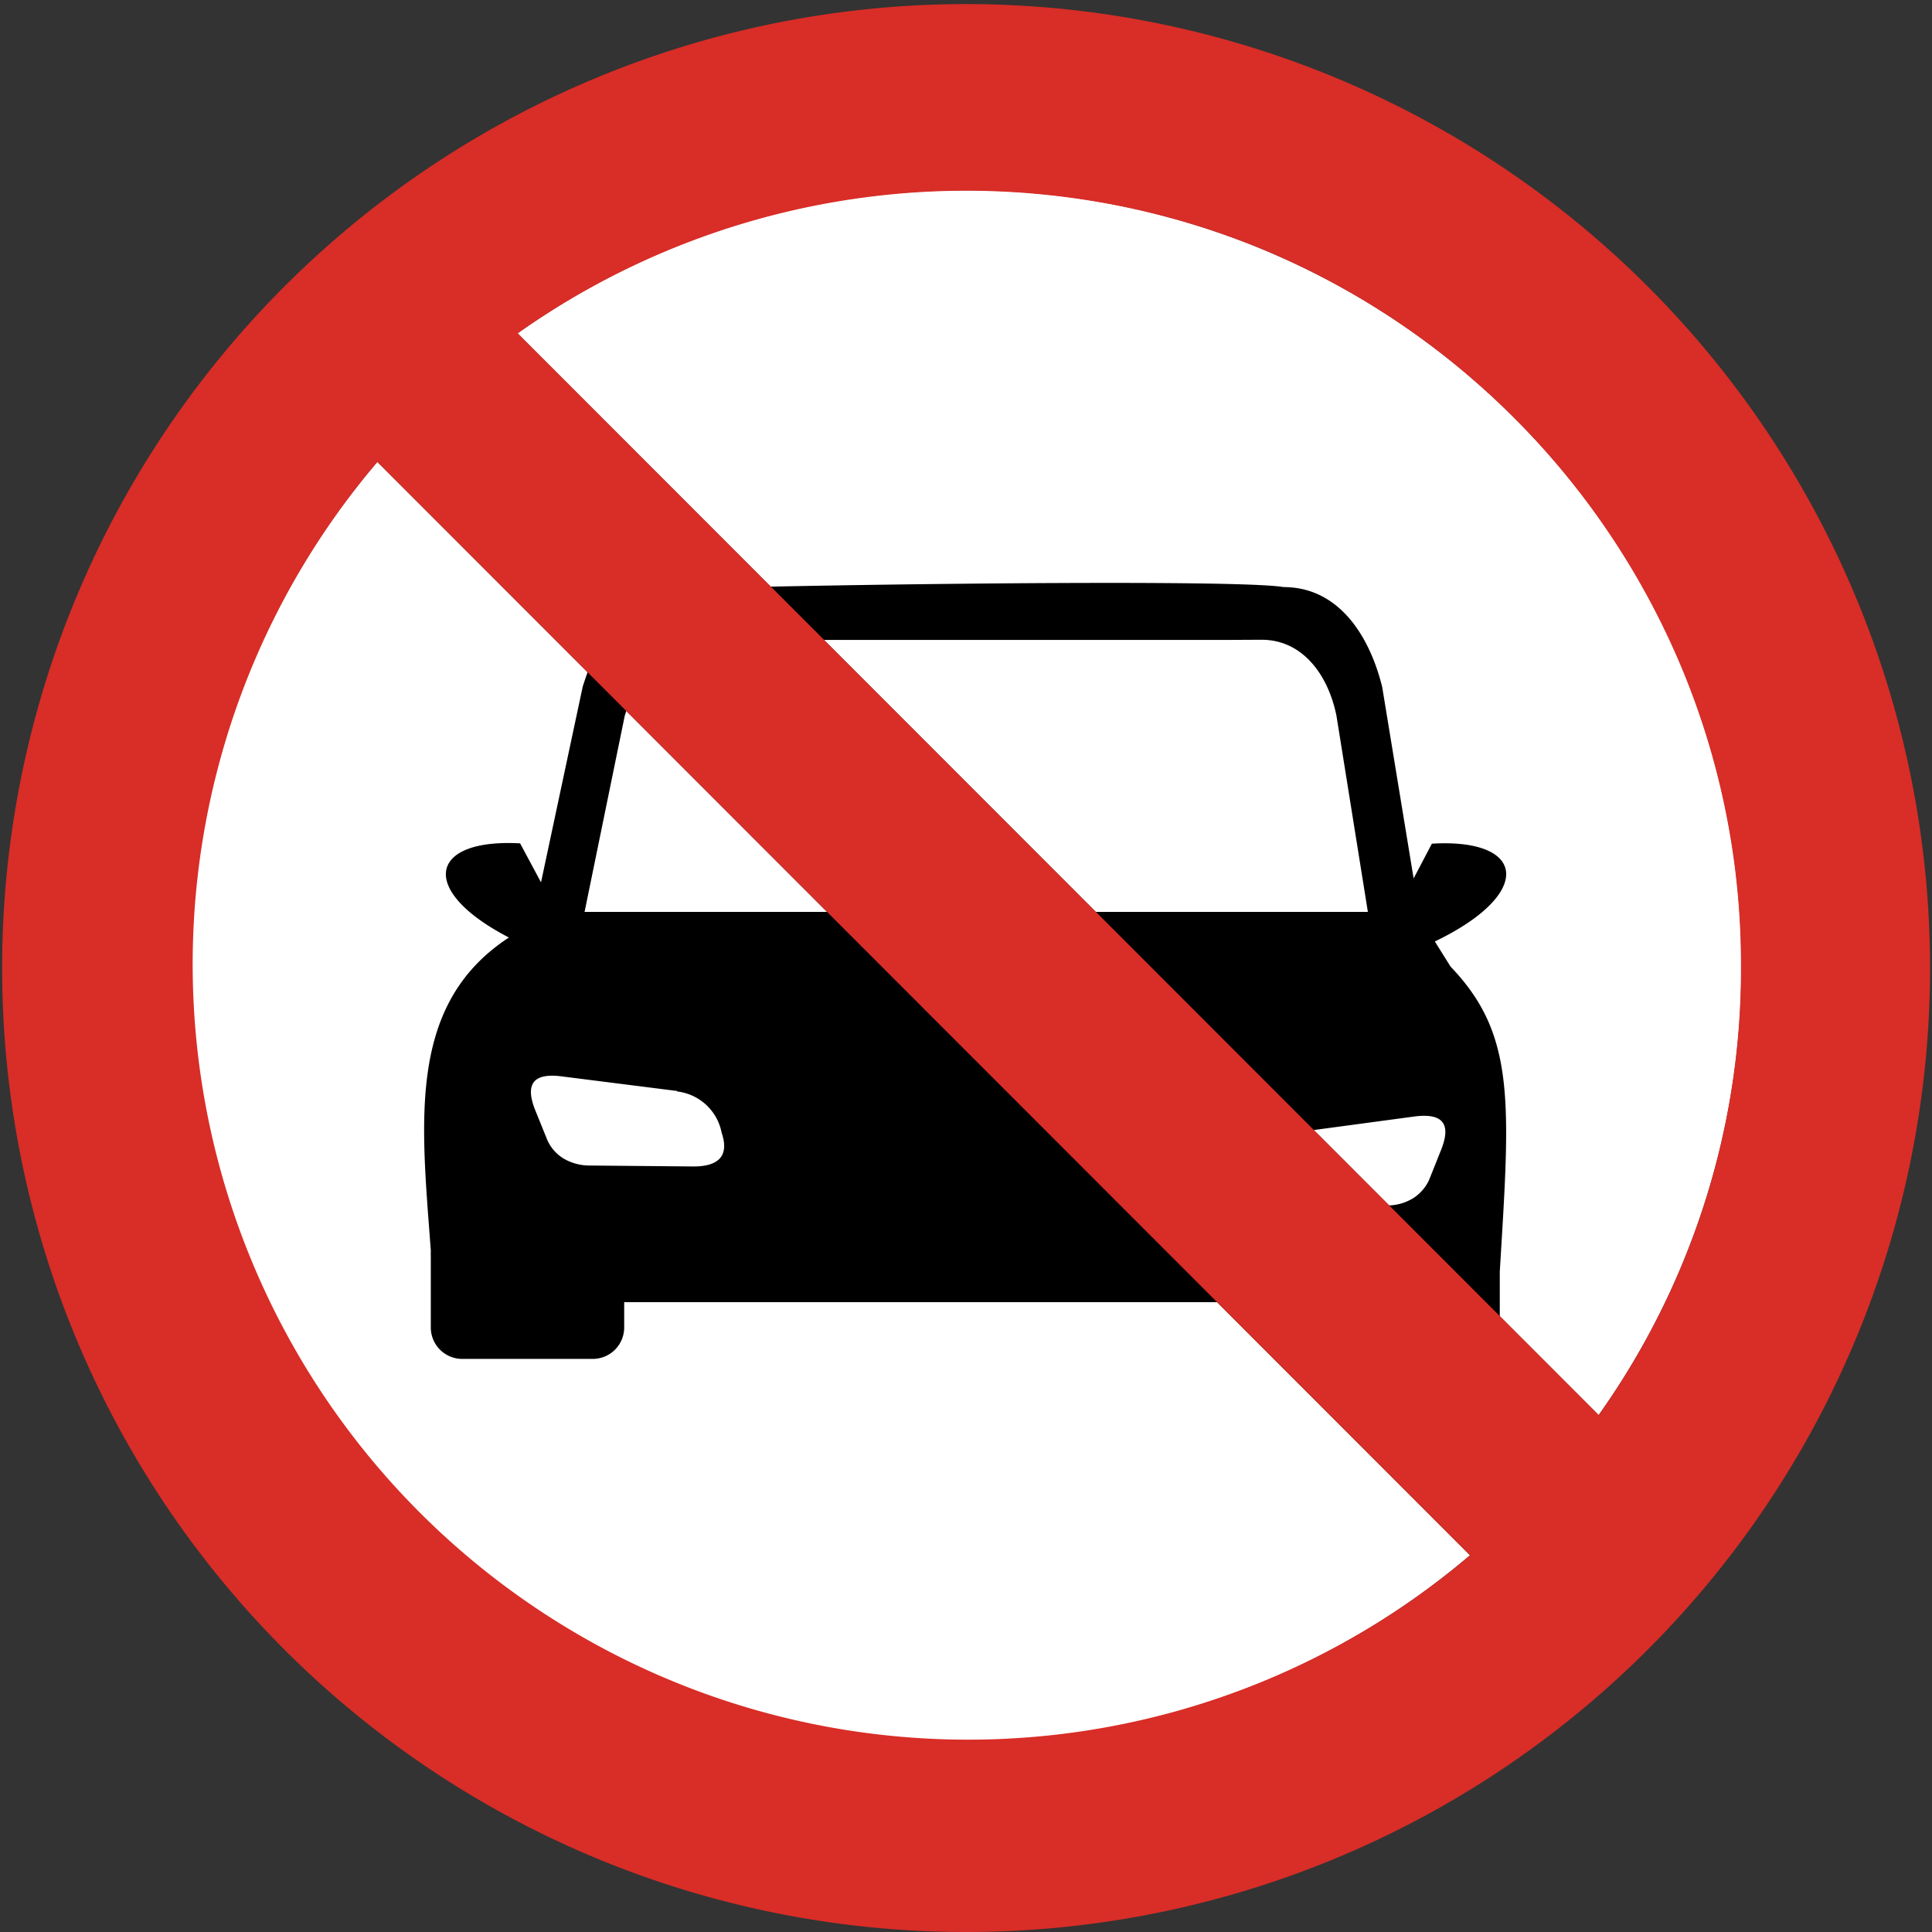 <svg id="Layer_1" data-name="Layer 1" xmlns="http://www.w3.org/2000/svg" viewBox="0 0 122.88 122.88"><rect x="0" y="0" width="122.88" height="122.88" fill="#333333" stroke="none"/><defs><style>.cls-1{fill:#fff;}.cls-2{fill-rule:evenodd;}.cls-3{fill:#d92d27;}</style></defs><title>no-car</title><path class="cls-1" d="M24,29.38,93.49,98.92A49.31,49.31,0,0,1,24,29.38ZM101.68,90,32.92,21.2A49.24,49.24,0,0,1,96.3,26.57a49,49,0,0,1,14.45,34.87h0A49.12,49.12,0,0,1,101.68,90Z"/><path class="cls-2" d="M32.39,59.64c-5.81-3-5.13-6.32.69-6l1.33,2.48,2.65-12.44c.87-2.77,2.24-5.35,4.66-6.11,0-.24,36.38-.84,39.92-.23,3.45,0,5.44,3,6.27,6.35l2,12.18,1.16-2.21c6-.36,6.53,3.17.19,6.22l1,1.6c4.17,4.34,3.78,8.68,3.13,19.39v3.53a2,2,0,0,1-2,2H85.11a2,2,0,0,1-2-2V82.82H39.7v1.61a2,2,0,0,1-2,2H29.4a2,2,0,0,1-2-2v-4.6a.81.81,0,0,1,0-.16s0-.1,0-.15c-.61-8.22-1.51-15.64,4.95-19.88ZM78.28,40.7H44.48c-2.64,0-4,2.31-4.75,4.85L37.18,58H87l-2-12.49c-.53-2.59-2.15-4.82-4.76-4.82ZM43.07,69.39l-7.43-.94c-1.75-.2-2.22.53-1.63,2.08l.81,2a2.63,2.63,0,0,0,1,1.14,3.24,3.24,0,0,0,1.66.46l6.63.06c1.58,0,2.29-.66,1.79-2.14a3.27,3.27,0,0,0-2.83-2.63ZM82.62,72l7.43-1c1.76-.2,2.23.53,1.63,2.08l-.8,2a2.76,2.76,0,0,1-1,1.13,3.15,3.15,0,0,1-1.66.46l-6.63.06c-1.58,0-2.29-.65-1.79-2.14A3.26,3.26,0,0,1,82.62,72Z"/><path class="cls-3" d="M61.44,122.88A61.31,61.31,0,1,0,38,118.22a61.29,61.29,0,0,0,23.49,4.66ZM101.68,90,32.93,21.2a49.44,49.44,0,0,1,47.38-5.34A49.53,49.53,0,0,1,107,42.58a49,49,0,0,1,3.73,18.86h0A48.93,48.93,0,0,1,101.68,90ZM24,29.38,93.5,98.92A49.32,49.32,0,0,1,24,29.38Z"/></svg>